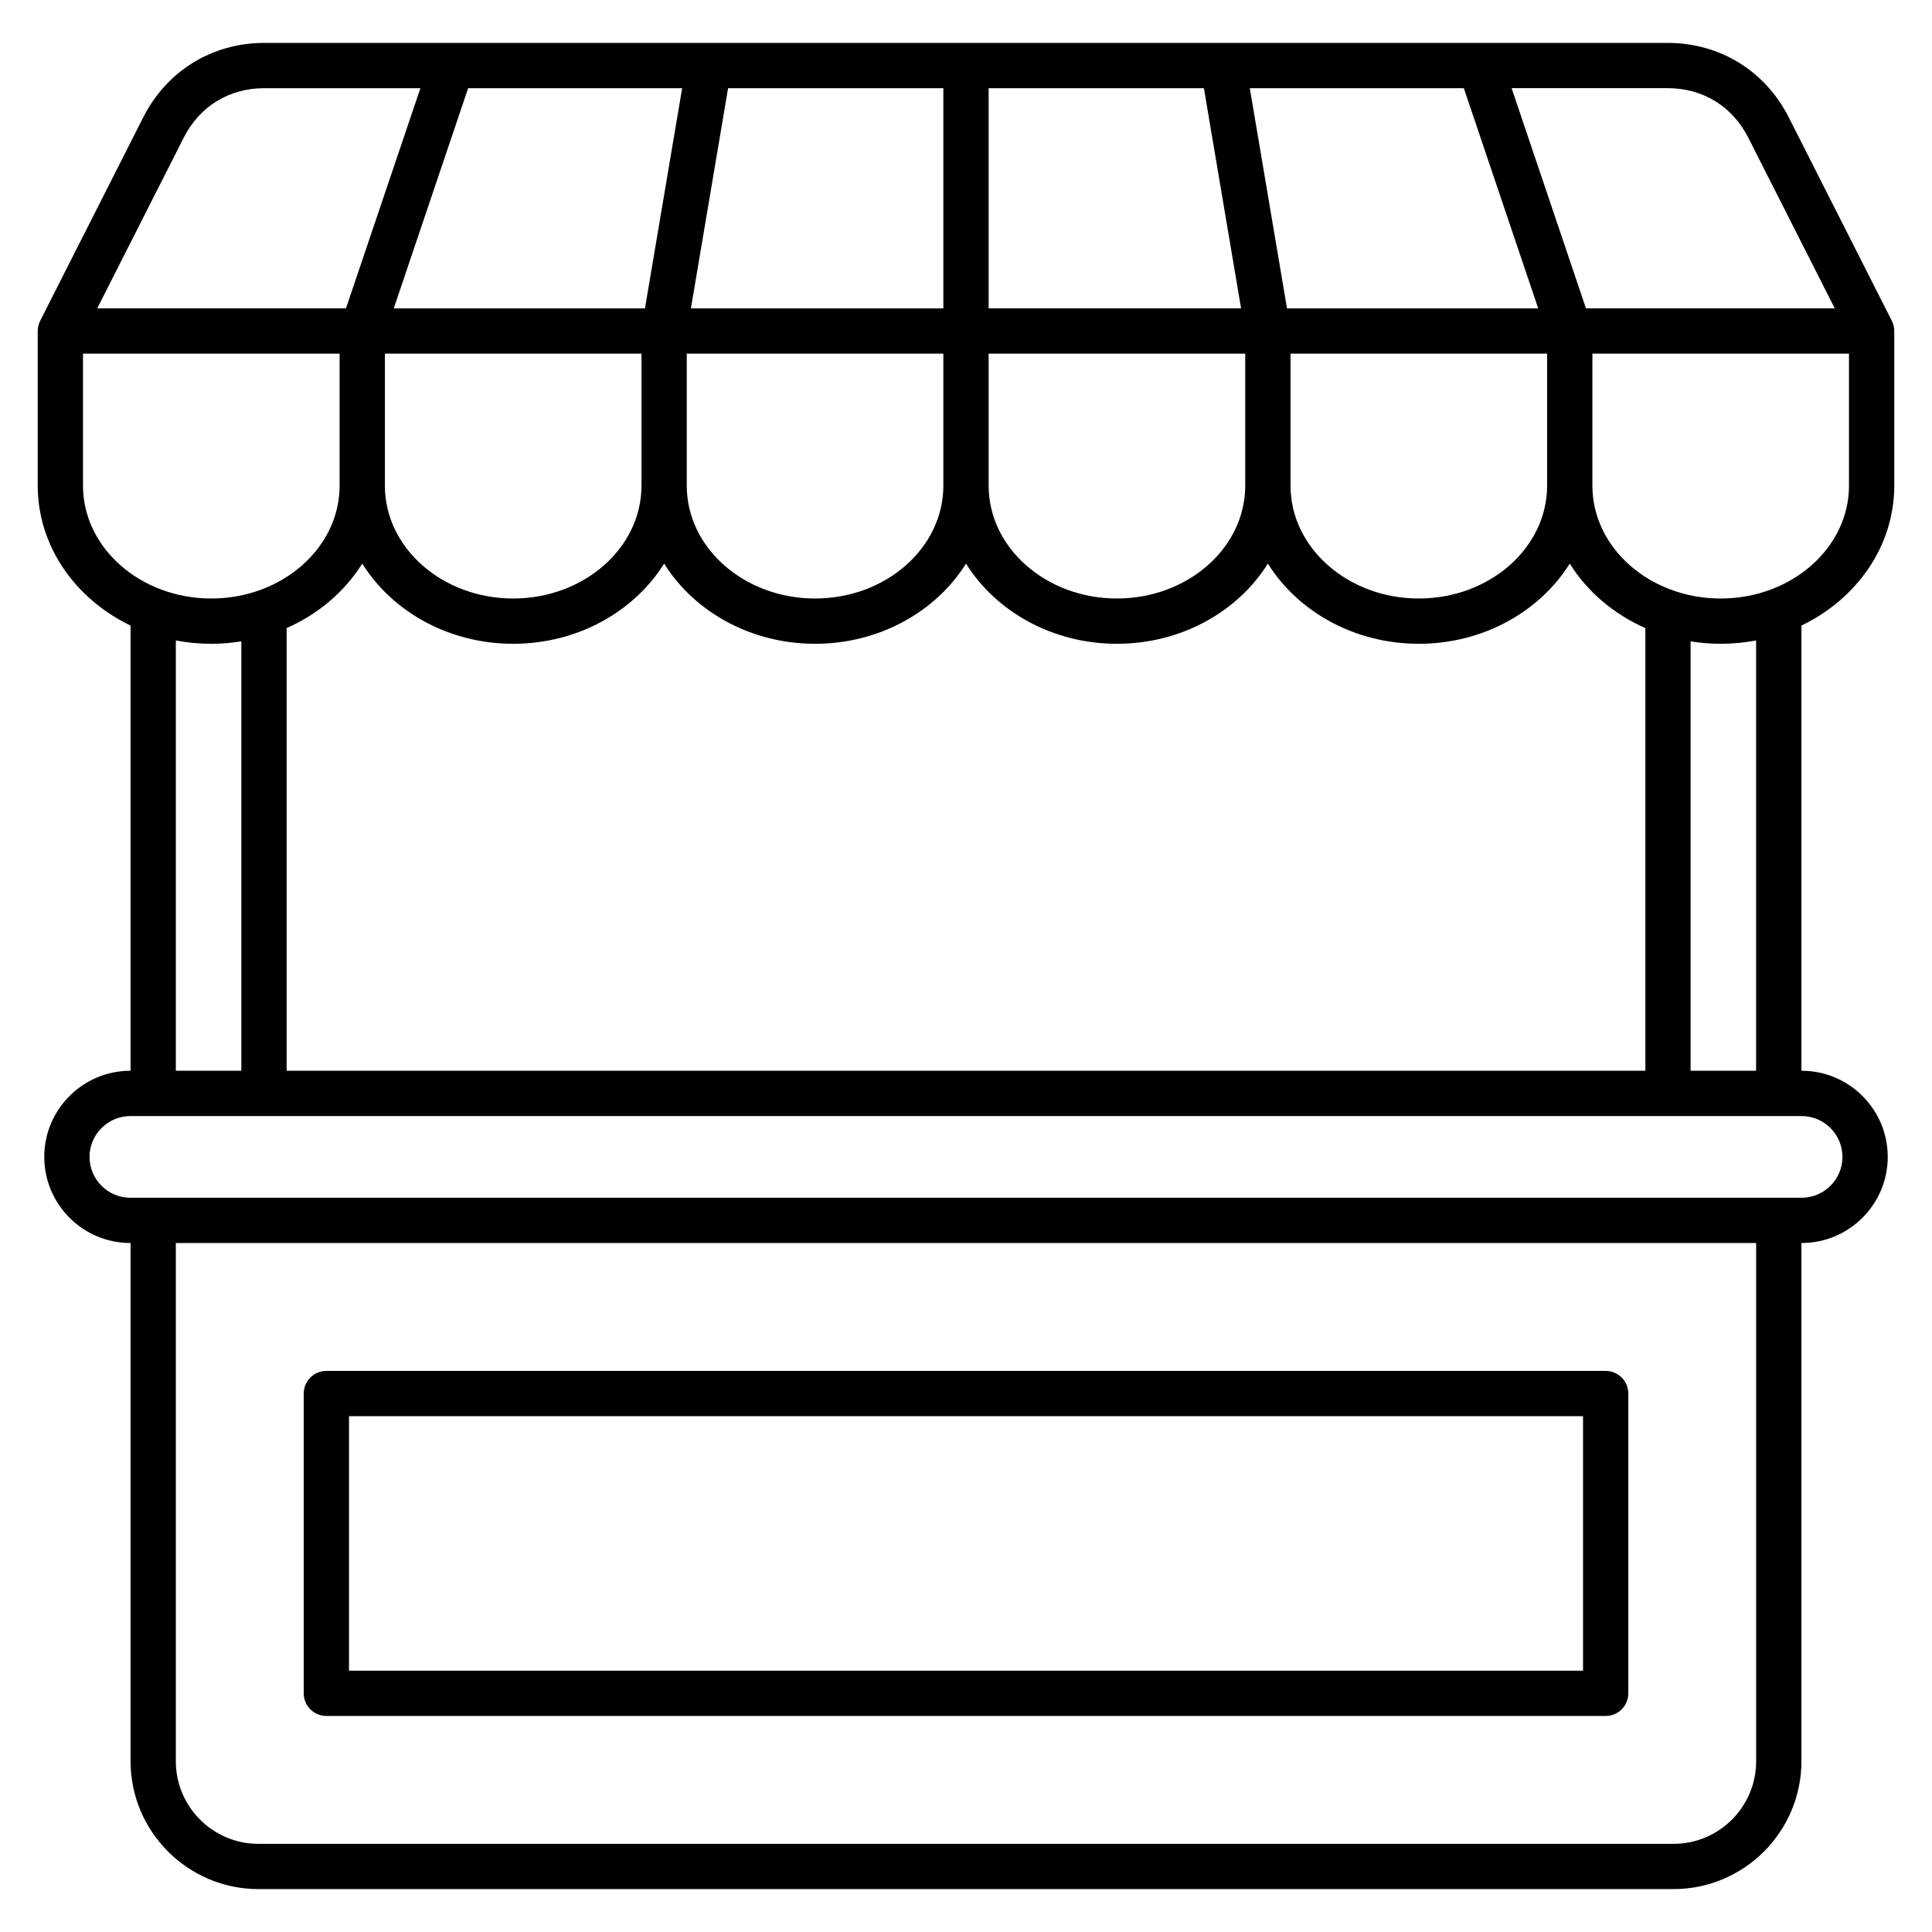 <svg id="Layer_1" enable-background="new 0 0 512 512" height="512" viewBox="0 0 512 512" width="512" xmlns="http://www.w3.org/2000/svg"><path d="m86.49 454.75h339.03c3.31 0 6-2.69 6-6v-79.45c0-3.31-2.69-6-6-6h-339.03c-3.31 0-6 2.69-6 6v79.45c0 3.31 2.68 6 6 6zm6-79.45h327.03v67.45h-327.03zm409.51-246.59v-40.99c0-.98-.24-1.9-.65-2.71l-27.31-53.91c-6.26-12.35-18.27-19.73-32.12-19.73h-49.69-68.12-68.11-68.12-68.12-49.68c-13.85 0-25.86 7.38-32.12 19.73l-27.31 53.91c-.01.02-.01.03-.02.05-.4.8-.63 1.71-.63 2.66v40.99c0 16.07 9.99 30.05 24.6 37.07v117.98h-.04c-12.59 0-22.83 10.24-22.83 22.82 0 12.59 10.24 22.83 22.83 22.83h.04v137.32c0 18.69 15.21 33.9 33.9 33.9h375c18.69 0 33.9-15.21 33.9-33.9v-137.32h.04c12.59 0 22.83-10.24 22.83-22.83 0-12.58-10.24-22.82-22.83-22.82h-.04v-117.98c14.61-7.02 24.6-21 24.6-37.07zm-12 0c0 16.49-15.25 29.9-34 29.9s-34-13.41-34-29.9v-34.99h68zm-414.04 155.05v-117.31c8.43-3.71 15.42-9.71 20.04-17.09 7.92 12.68 22.88 21.25 40 21.25s32.08-8.57 40-21.25c7.92 12.68 22.88 21.25 40 21.25s32.08-8.57 40-21.25c7.92 12.68 22.88 21.25 40 21.25s32.08-8.57 40-21.25c7.92 12.68 22.88 21.25 40 21.25s32.08-8.57 40-21.25c4.61 7.38 11.61 13.38 20.04 17.09v117.31zm104.82-260.39-9.86 58.36h-66.57l19.71-58.36zm229.22 105.34c0 16.49-15.25 29.9-34 29.9s-34-13.41-34-29.9v-34.99h68zm-80 0c0 16.49-15.25 29.9-34 29.9s-34-13.41-34-29.9v-34.99h68zm-80 0c0 16.49-15.25 29.9-34 29.9s-34-13.41-34-29.9v-34.99h68zm-148-34.99h68v34.99c0 16.49-15.25 29.9-34 29.9s-34-13.41-34-29.9zm361.33-57.2 22.9 45.2h-65.93l-19.71-58.36h41.33c9.37.01 17.18 4.8 21.41 13.16zm-75.4-13.15 19.71 58.36h-66.57l-9.86-58.36zm-59.03 58.35h-66.9v-58.35h57.05zm-135.95-58.35h57.05v58.36h-66.9zm-144.28 13.15c4.24-8.36 12.04-13.15 21.41-13.15h41.33l-19.72 58.35h-65.92zm-26.67 92.19v-34.99h68v34.99c0 16.49-15.25 29.9-34 29.9s-34-13.41-34-29.9zm24.6 41.02c3.04.58 6.18.88 9.4.88 2.72 0 5.38-.23 7.96-.64v113.79h-17.36zm418.8 297.01c0 12.08-9.82 21.9-21.9 21.9h-375c-12.08 0-21.9-9.82-21.9-21.9v-137.33h418.8zm22.87-160.15c0 5.97-4.86 10.83-10.83 10.83h-442.88c-5.97 0-10.83-4.86-10.83-10.83s4.86-10.82 10.83-10.82h442.88c5.97-.01 10.83 4.85 10.83 10.82zm-22.87-22.83h-17.37v-113.79c2.59.41 5.25.64 7.96.64 3.22 0 6.36-.31 9.4-.88v114.03z"/></svg>